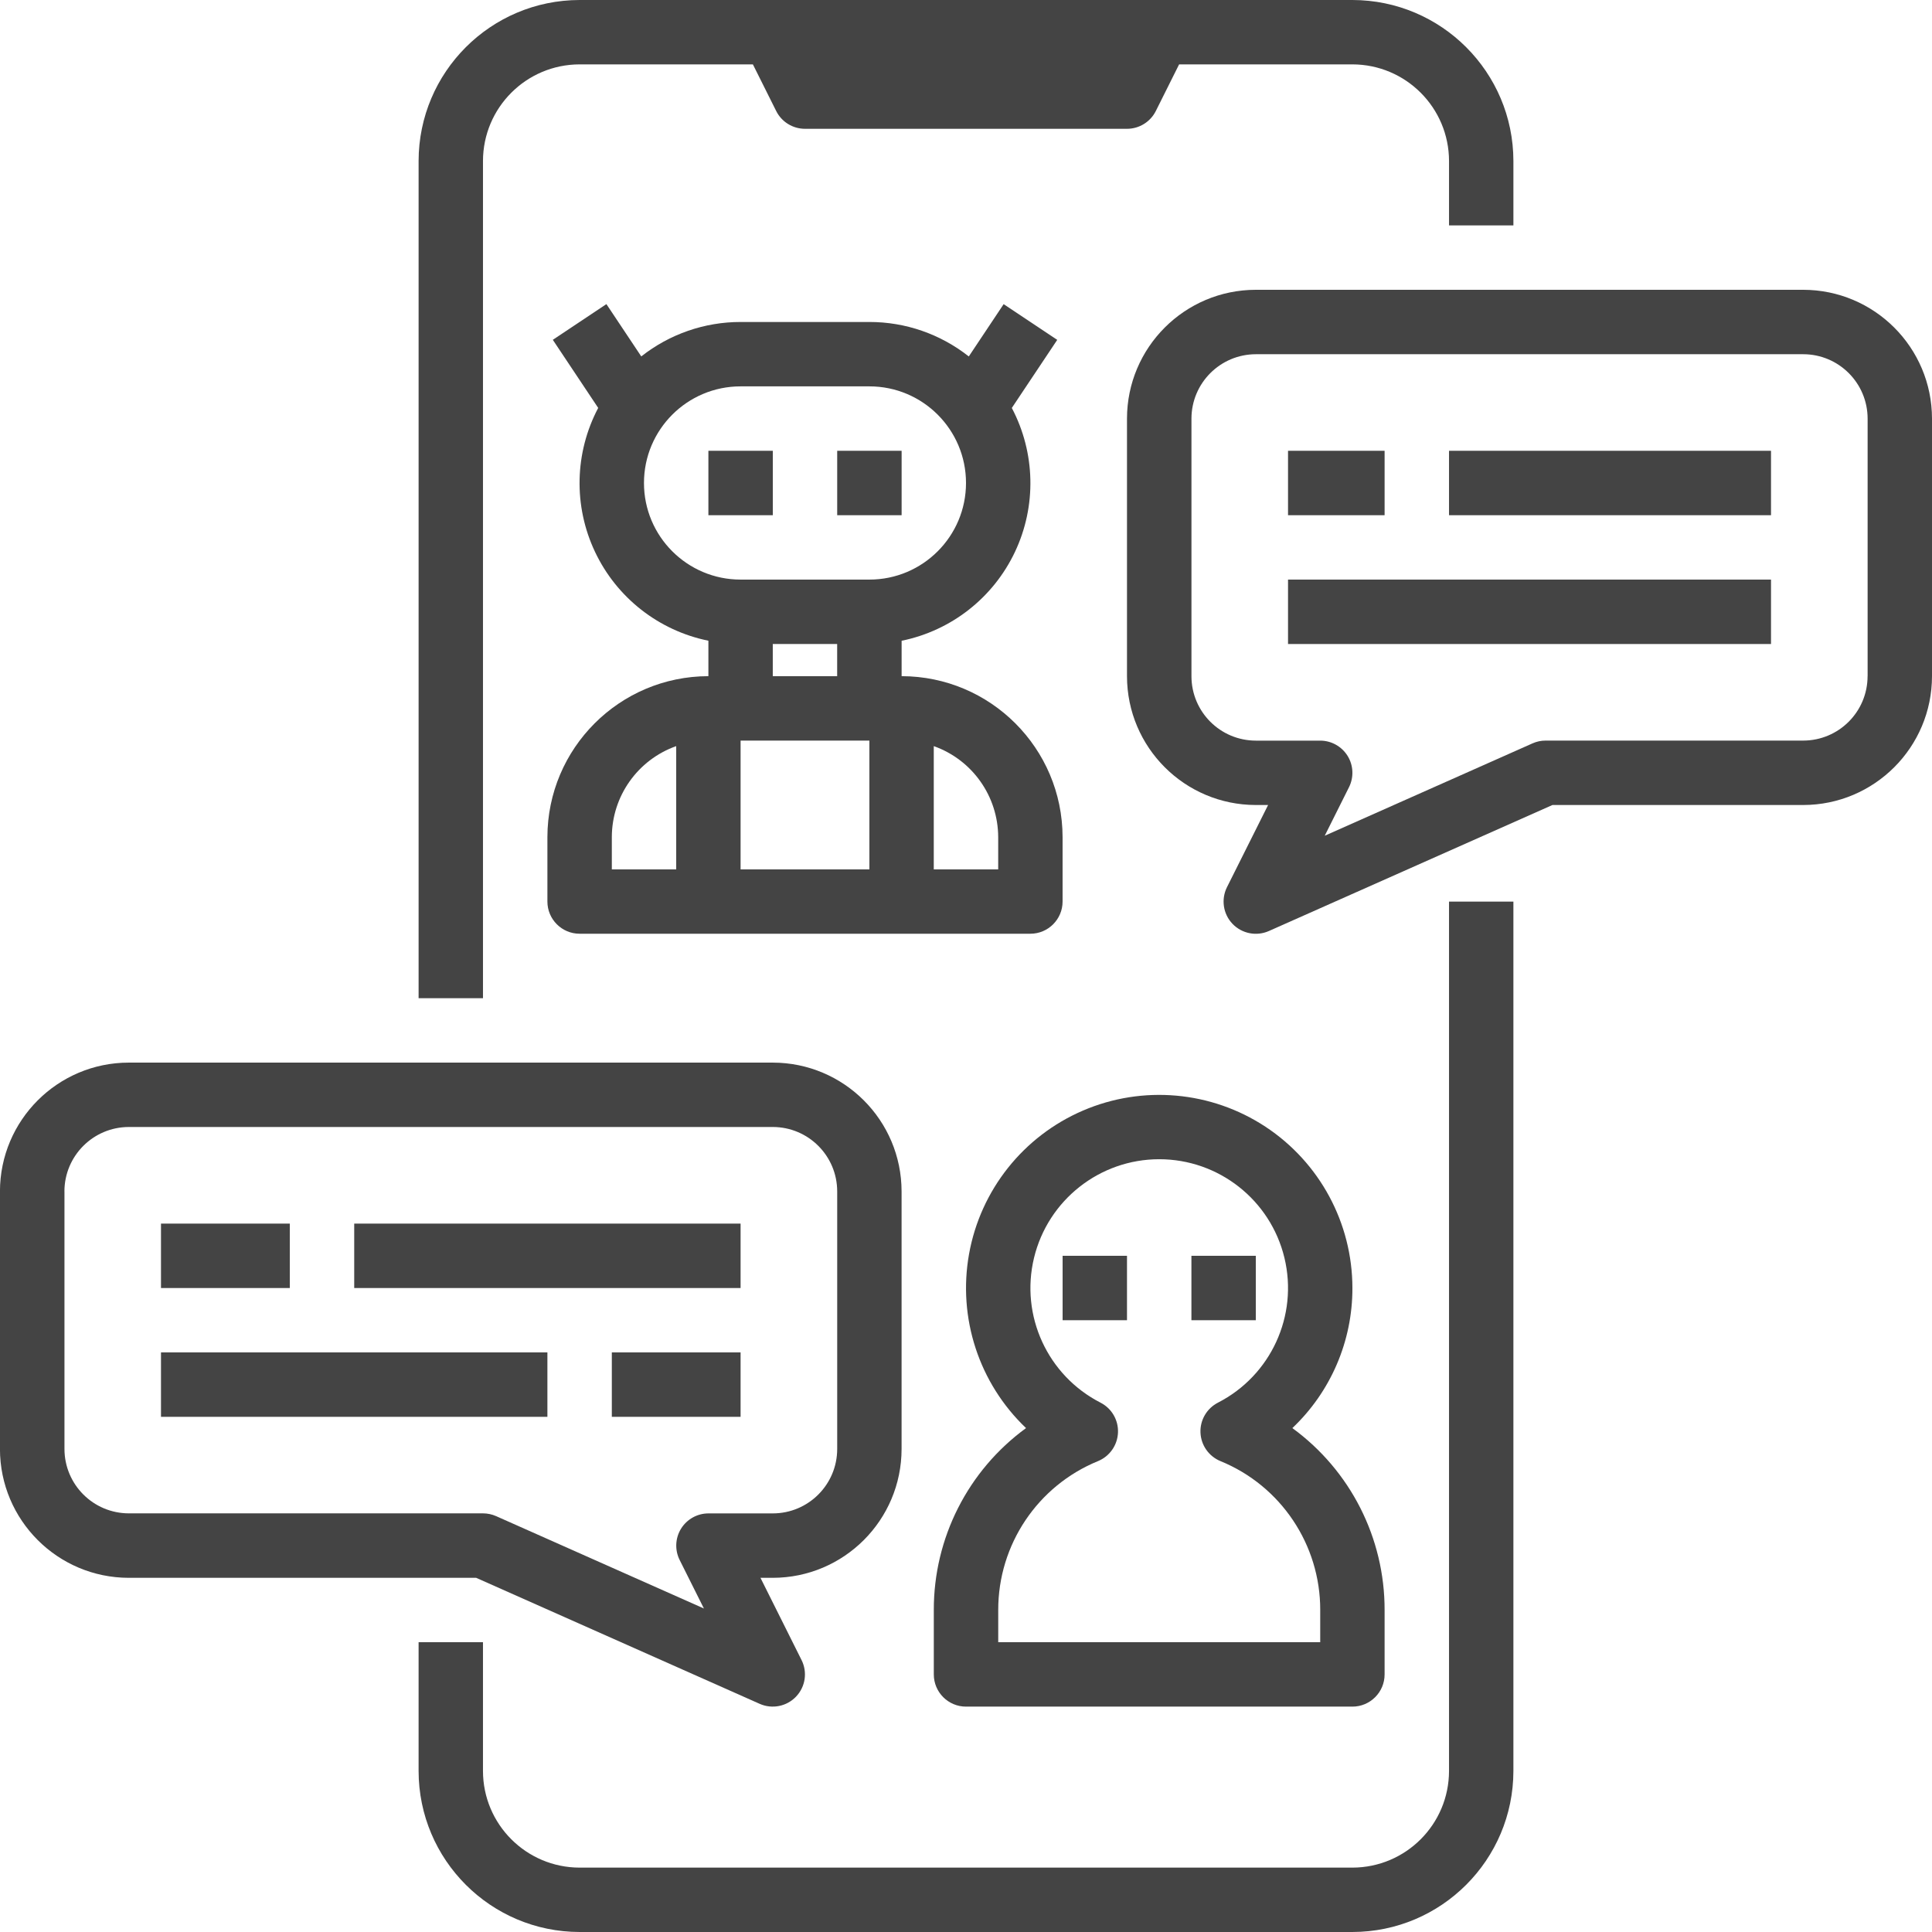 <?xml version="1.0" encoding="UTF-8"?>
<!DOCTYPE svg PUBLIC "-//W3C//DTD SVG 1.1//EN" "http://www.w3.org/Graphics/SVG/1.1/DTD/svg11.dtd">
<!-- Creator: CorelDRAW 2019 (64-Bit) -->
<svg xmlns="http://www.w3.org/2000/svg" xml:space="preserve" width="33.867mm" height="33.867mm" version="1.1" style="shape-rendering:geometricPrecision; text-rendering:geometricPrecision; image-rendering:optimizeQuality; fill-rule:evenodd; clip-rule:evenodd"
viewBox="0 0 499.34 499.34"
 xmlns:xlink="http://www.w3.org/1999/xlink"
 xmlns:xodm="http://www.corel.com/coreldraw/odm/2003">
 <defs>
  <style type="text/css">
   <![CDATA[
    .fil0 {fill:#444444;fill-rule:nonzero}
   ]]>
  </style>
 </defs>
 <g id="Слой_x0020_1">
  <g id="_2070556847968">
   <path class="fil0" d="M108.19 424.44l0 33.29c0.03,22.97 18.64,41.58 41.61,41.61l199.74 0c22.97,-0.03 41.58,-18.64 41.61,-41.61l0 -224.71 -16.64 0 0 224.71c-0.02,13.78 -11.18,24.95 -24.97,24.97l-199.74 0c-13.78,-0.02 -24.95,-11.18 -24.97,-24.97l0 -33.29 -16.64 0z"/>
   <path class="fil0" d="M391.15 58.26l0 -16.65c-0.03,-22.97 -18.64,-41.58 -41.61,-41.61l-199.74 0c-22.97,0.03 -41.58,18.64 -41.61,41.61l0 216.38 16.64 0 0 -216.38c0.02,-13.78 11.18,-24.95 24.97,-24.97l44.79 0 6.02 12.05c1.41,2.82 4.29,4.6 7.45,4.6l83.22 0c3.15,0 6.04,-1.78 7.45,-4.6l6.02 -12.05 44.79 0c13.78,0.02 24.95,11.18 24.97,24.97l0 16.65 16.64 0z"/>
   <path class="fil0" d="M466.05 74.9l-141.48 0c-18.38,0.02 -33.27,14.91 -33.29,33.29l0 66.58c0.02,18.38 14.91,33.27 33.29,33.29l3.18 0 -10.63 21.24c-1.56,3.14 -1,6.93 1.43,9.47 2.43,2.54 6.19,3.28 9.4,1.86l73.29 -32.57 64.81 0c18.38,-0.02 33.27,-14.91 33.29,-33.29l0 -66.58c-0.02,-18.38 -14.91,-33.27 -33.29,-33.29zm16.64 99.87c-0.01,9.19 -7.45,16.63 -16.64,16.64l-66.58 0c-1.16,0 -2.31,0.24 -3.38,0.72l-53.7 23.87 6.27 -12.54c1.29,-2.58 1.15,-5.65 -0.36,-8.09 -1.52,-2.45 -4.2,-3.95 -7.08,-3.95l-16.64 0c-9.19,-0.01 -16.63,-7.45 -16.64,-16.64l0 -66.58c0.01,-9.19 7.45,-16.63 16.64,-16.65l141.48 0c9.19,0.01 16.63,7.46 16.64,16.65l0 66.58z"/>
   <polygon class="fil0" points="332.9,133.16 357.86,133.16 357.86,116.51 332.9,116.51 "/>
   <polygon class="fil0" points="332.9,166.45 457.73,166.45 457.73,149.8 332.9,149.8 "/>
   <polygon class="fil0" points="374.51,133.16 457.73,133.16 457.73,116.51 374.51,116.51 "/>
   <path class="fil0" d="M33.29 407.8l89.78 0 73.28 32.57c3.21,1.42 6.97,0.68 9.39,-1.86 2.43,-2.54 3,-6.33 1.42,-9.47l-10.61 -21.24 3.18 0c18.38,-0.02 33.27,-14.91 33.29,-33.29l0 -66.58c-0.02,-18.38 -14.91,-33.27 -33.29,-33.29l-166.45 0c-18.38,0.02 -33.27,14.91 -33.29,33.29l0 66.58c0.02,18.38 14.91,33.27 33.29,33.29zm-16.64 -99.87c0.01,-9.19 7.45,-16.63 16.64,-16.65l166.45 0c9.19,0.01 16.63,7.46 16.64,16.65l0 66.58c-0.01,9.19 -7.45,16.63 -16.64,16.64l-16.64 0c-2.88,0 -5.56,1.5 -7.08,3.95 -1.51,2.45 -1.65,5.51 -0.36,8.09l6.27 12.54 -53.7 -23.87c-1.07,-0.47 -2.22,-0.72 -3.38,-0.72l-91.55 0c-9.19,-0.01 -16.63,-7.45 -16.64,-16.64l0 -66.58z"/>
   <polygon class="fil0" points="91.55,332.9 191.41,332.9 191.41,316.25 91.55,316.25 "/>
   <polygon class="fil0" points="158.13,366.19 191.41,366.19 191.41,349.54 158.13,349.54 "/>
   <polygon class="fil0" points="41.61,366.19 141.48,366.19 141.48,349.54 41.61,349.54 "/>
   <polygon class="fil0" points="41.61,332.9 74.9,332.9 74.9,316.25 41.61,316.25 "/>
   <polygon class="fil0" points="183.09,133.16 199.74,133.16 199.74,116.51 183.09,116.51 "/>
   <polygon class="fil0" points="216.38,133.16 233.03,133.16 233.03,116.51 216.38,116.51 "/>
   <path class="fil0" d="M233.03 174.77l0 -9.16c12.84,-2.61 23.69,-11.12 29.29,-22.96 5.6,-11.84 5.3,-25.62 -0.81,-37.21l11.74 -17.6 -13.85 -9.23 -9.01 13.52c-7.32,-5.78 -16.36,-8.92 -25.68,-8.91l-33.29 0c-9.31,-0.01 -18.36,3.13 -25.68,8.9l-9.01 -13.52 -13.85 9.23 11.73 17.6c-6.12,11.58 -6.43,25.37 -0.82,37.21 5.6,11.84 16.46,20.35 29.3,22.96l0 9.16c-22.97,0.03 -41.58,18.64 -41.61,41.61l0 16.64c0,4.59 3.73,8.32 8.32,8.32l116.51 0c4.59,0 8.32,-3.73 8.32,-8.32l0 -16.64c-0.03,-22.97 -18.64,-41.58 -41.61,-41.61zm-58.26 49.93l-16.64 0 0 -8.32c0.01,-10.58 6.67,-20 16.64,-23.54l0 31.86zm49.93 0l-33.29 0 0 -33.29 33.29 0 0 33.29zm-24.97 -49.93l0 -8.32 16.64 0 0 8.32 -16.64 0zm24.97 -24.97l-33.29 0c-13.79,0 -24.97,-11.18 -24.97,-24.97 0,-13.79 11.18,-24.97 24.97,-24.97l33.29 0c13.79,0 24.97,11.18 24.97,24.97 0,13.79 -11.18,24.97 -24.97,24.97zm33.29 74.9l-16.65 0 0 -31.86c9.97,3.54 16.63,12.97 16.65,23.54l0 8.32z"/>
   <path class="fil0" d="M349.54 332.9c-0.01,-16.79 -8.45,-32.44 -22.46,-41.68 -14.02,-9.23 -31.74,-10.81 -47.16,-4.19 -15.43,6.62 -26.5,20.55 -29.46,37.07 -2.96,16.53 2.57,33.43 14.73,45 -15.02,10.95 -23.88,28.44 -23.84,47.03l0 16.64c0,4.59 3.73,8.32 8.32,8.32l99.87 0c4.59,0 8.32,-3.73 8.32,-8.32l0 -16.64c0.04,-18.59 -8.82,-36.07 -23.84,-47.03 9.94,-9.41 15.55,-22.51 15.52,-36.19zm-8.32 83.22l0 8.32 -83.22 0 0 -8.32c-0.03,-16.88 10.17,-32.11 25.8,-38.49 3,-1.24 5.01,-4.1 5.15,-7.35 0.14,-3.25 -1.62,-6.27 -4.51,-7.75 -13.69,-7.01 -20.8,-22.48 -17.19,-37.43 3.61,-14.95 16.99,-25.49 32.36,-25.49 15.38,0 28.76,10.54 32.36,25.49 3.6,14.95 -3.5,30.42 -17.19,37.43 -2.89,1.49 -4.65,4.51 -4.51,7.75 0.14,3.25 2.15,6.11 5.15,7.35 15.63,6.38 25.83,21.61 25.8,38.49z"/>
   <polygon class="fil0" points="274.64,341.22 291.28,341.22 291.28,324.57 274.64,324.57 "/>
   <polygon class="fil0" points="307.93,341.22 324.57,341.22 324.57,324.57 307.93,324.57 "/>
  </g>
 </g>
</svg>
